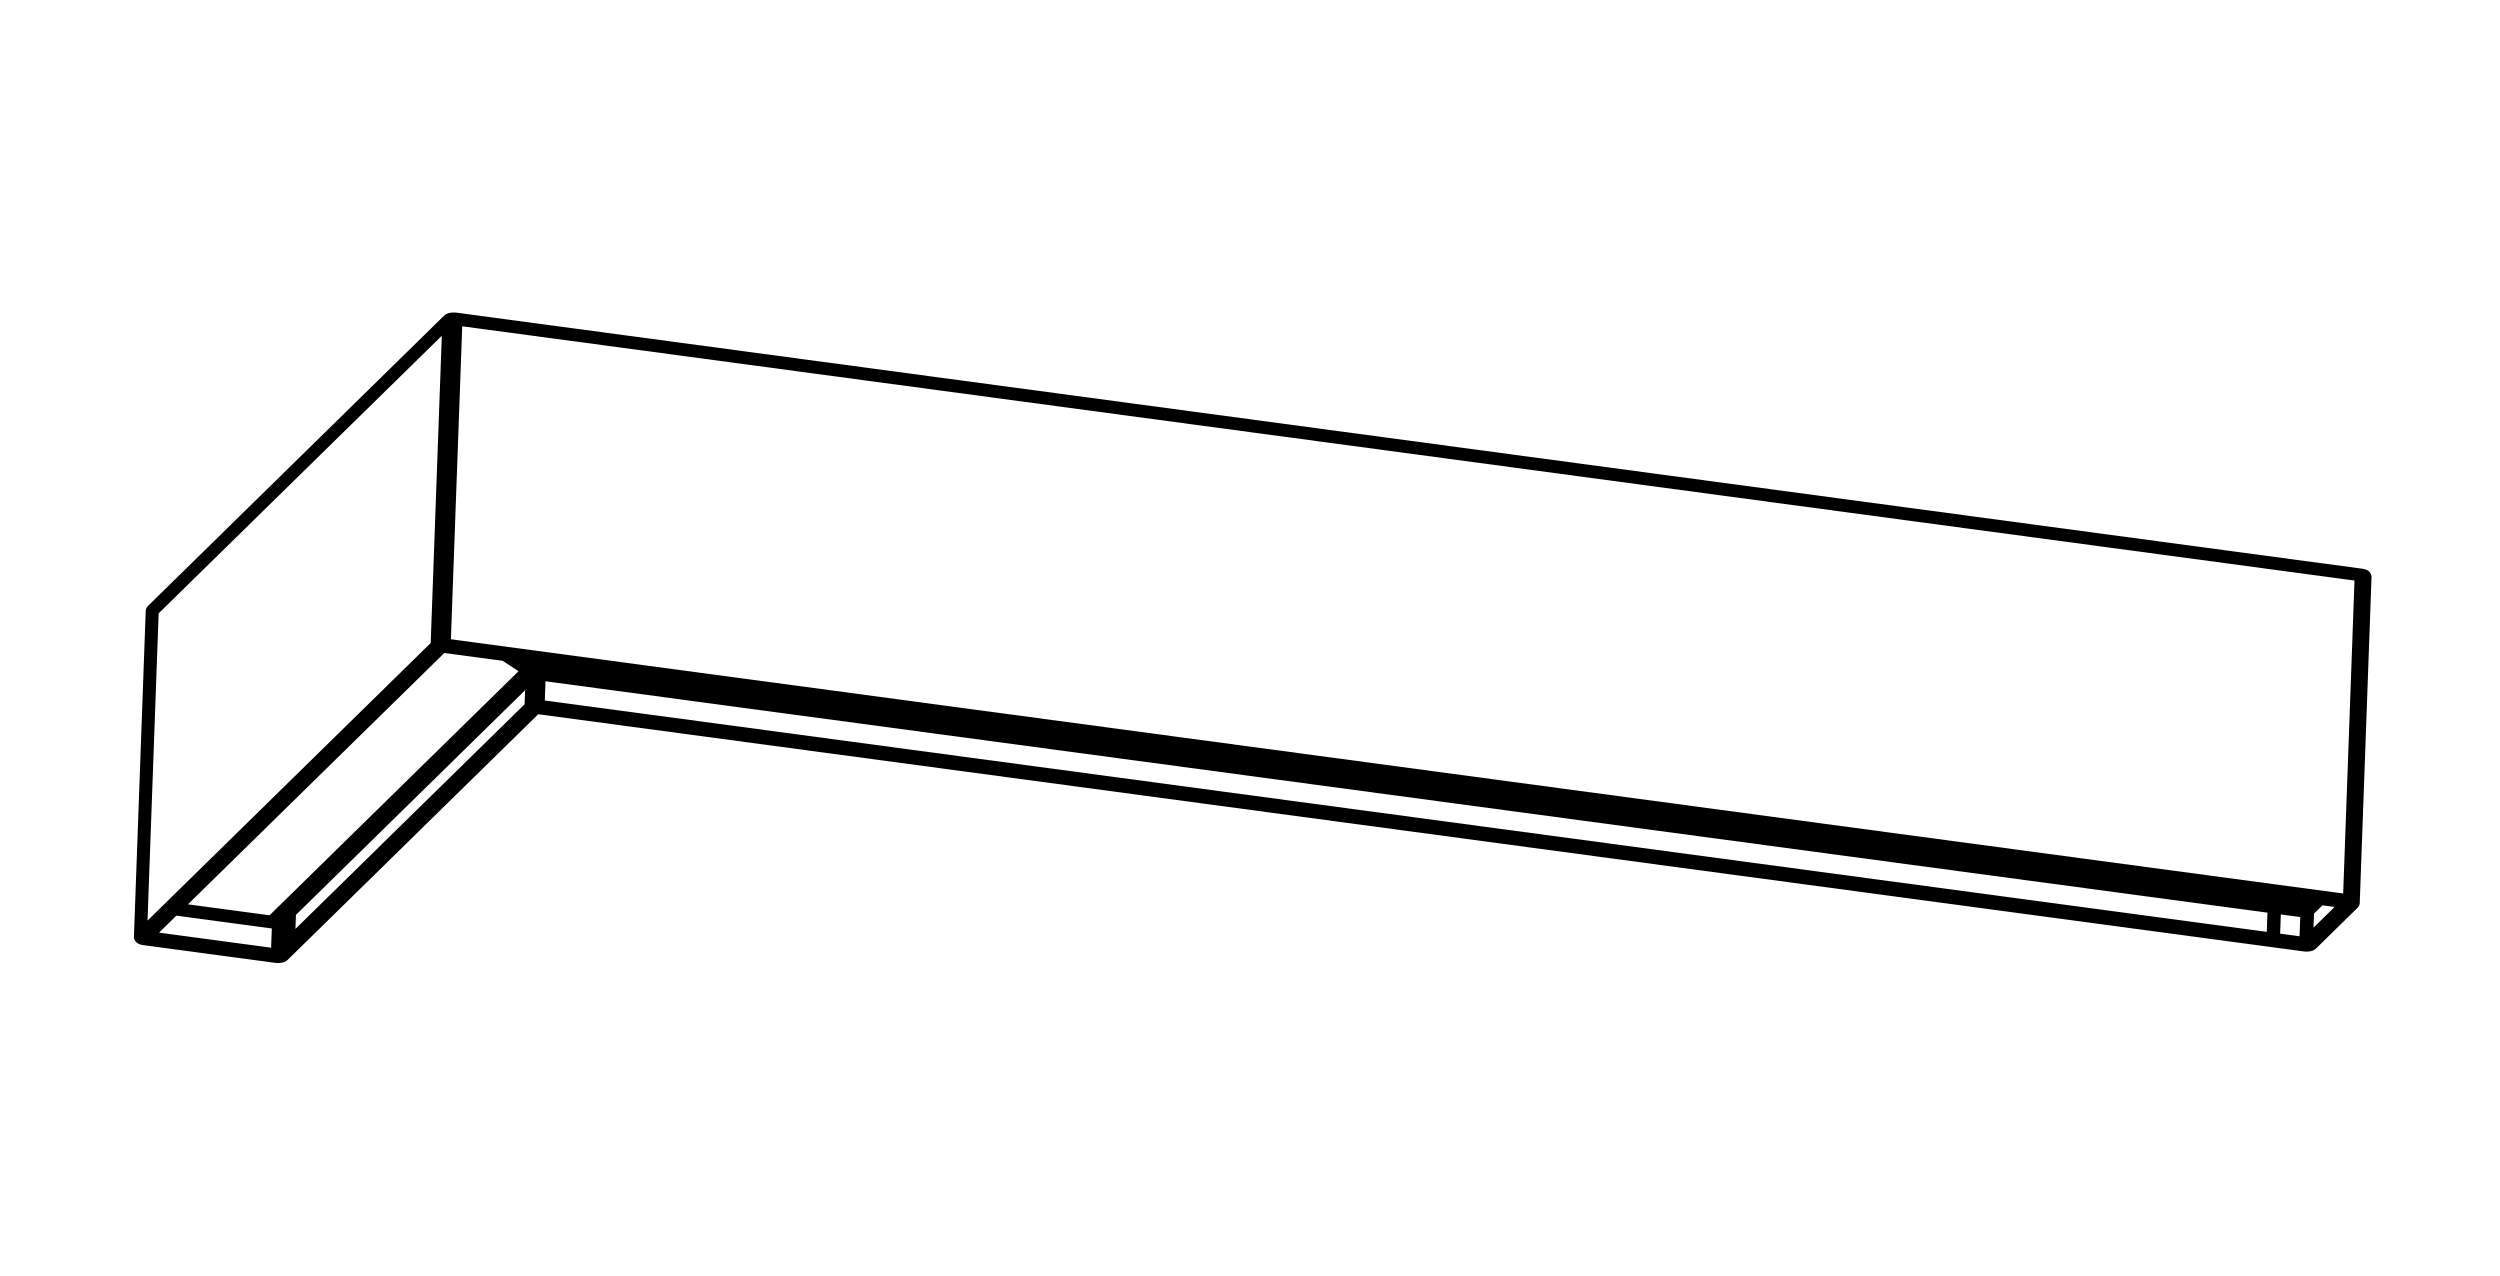 <?xml version="1.0" encoding="UTF-8"?>
<svg width="196px" height="100px" viewBox="0 0 196 100" version="1.1" xmlns="http://www.w3.org/2000/svg" xmlns:xlink="http://www.w3.org/1999/xlink">
    <title>PARETE</title>
    <g id="-" stroke="none" stroke-width="1" fill="none" fill-rule="evenodd">
        <g id="menù_2" transform="translate(-536, -666)">
            <g id="PARETE" transform="translate(536, 666)">
                <rect id="Rectangle" x="0" y="0" width="196" height="100"></rect>
                <path d="M184.504,70.772 L185.428,45.231 M11.924,47.912 L11,73.453 M181.906,70.45 L181.036,71.302 M41.46,52.549 L181.036,71.302 M39.587,51.327 L41.46,52.549 M39.588,51.327 L41.46,52.549 M41.46,52.549 L21.322,72.289 M21.322,72.289 L13.653,71.259 M41.621,55.431 L41.656,55.405 L41.707,55.383 L41.771,55.366 L41.847,55.352 L41.93,55.344 L42.019,55.341 L42.109,55.345 L42.196,55.353 M42.006,55.483 L41.621,55.431 M42.196,55.353 L42.074,55.474 M178.194,73.626 L178.285,71.116 M42.196,55.353 L178.194,73.626 M178.194,73.626 L178.072,73.746 M42.074,55.474 L178.072,73.746 M23.004,74.112 L22.618,74.06 M22.618,74.06 L41.621,55.431 M23.004,74.112 L42.006,55.483 M22.618,74.06 L22.71,71.507 M34.834,50.552 L35.759,25.012 M34.834,50.552 L34.746,50.543 L34.656,50.54 L34.569,50.542 L34.485,50.55 L34.409,50.564 L34.346,50.582 L34.295,50.605 L34.259,50.629 M34.259,50.629 L35.183,25.089 M35.759,25.012 L35.671,25.003 L35.581,25 L35.493,25.003 L35.41,25.01 L35.334,25.024 L35.27,25.042 L35.219,25.064 L35.183,25.089 M34.834,50.552 L34.713,50.672 M34.644,50.681 L34.259,50.629 M184.184,70.619 L185.109,45.079 M184.184,70.619 L34.834,50.552 M185.109,45.079 L35.759,25.012 M184.062,70.739 L184.184,70.619 M184.062,70.739 L34.713,50.672 M11.021,73.41 L11.407,73.462 M34.259,50.629 L11.021,73.41 M34.644,50.681 L11.407,73.462 M11.021,73.41 L11.945,47.87 M35.183,25.089 L11.945,47.87 M184.483,70.813 L184.501,70.786 L184.502,70.757 L184.486,70.729 L184.453,70.7 L184.404,70.674 L184.341,70.652 L184.267,70.634 L184.184,70.619 M185.428,45.231 L185.427,45.217 L185.411,45.188 L185.377,45.16 L185.328,45.134 L185.266,45.112 L185.191,45.093 L185.109,45.079 M184.483,70.813 L184.097,70.762 M181.218,74.015 L184.483,70.813 M180.832,73.963 L181.218,74.015 M180.832,73.963 L184.097,70.762 M178.246,73.633 L178.336,71.123 M178.123,73.753 L178.246,73.633 M178.246,73.633 L180.764,73.972 M180.643,74.091 L180.764,73.972 M178.123,73.753 L180.643,74.091 M180.643,74.091 L180.731,74.101 L180.821,74.104 L180.908,74.102 L180.992,74.093 L181.067,74.08 L181.131,74.062 L181.182,74.039 L181.218,74.015 M11.021,73.41 L11.002,73.438 L11.001,73.467 L11.017,73.495 L11.051,73.523 L11.1,73.549 L11.163,73.572 L11.237,73.591 L11.32,73.605 M11.442,73.485 L11.32,73.605 M21.612,74.988 L21.735,74.868 M11.32,73.605 L21.612,74.988 M11.442,73.485 L21.735,74.868 M22.602,74.075 L22.987,74.127 M22.188,74.91 L22.987,74.127 M21.803,74.859 L22.188,74.91 M21.803,74.859 L22.602,74.075 M22.602,74.075 L22.694,71.524 M21.612,74.988 L21.7,74.997 L21.79,75 L21.879,74.997 L21.962,74.99 L22.038,74.976 L22.102,74.958 L22.153,74.936 L22.188,74.91 M41.814,52.78 L41.45,52.542 M21.308,72.288 L41.45,52.542 M21.841,72.36 L21.308,72.288 M21.841,72.36 L41.814,52.78 M181.038,71.299 L41.453,52.545 M181.038,71.299 L180.871,71.464 M180.871,71.464 L41.814,52.78 M41.453,52.545 L41.814,52.78 M42.196,55.353 L42.287,52.843 M41.621,55.431 L41.713,52.879 M180.832,73.963 L180.925,71.411 M180.764,73.972 L180.855,71.461 M21.735,74.868 L21.826,72.358 M21.803,74.859 L21.896,72.307" id="Stroke-1" stroke="#000000" stroke-linecap="round" stroke-linejoin="round"></path>
            </g>
        </g>
    </g>
</svg>